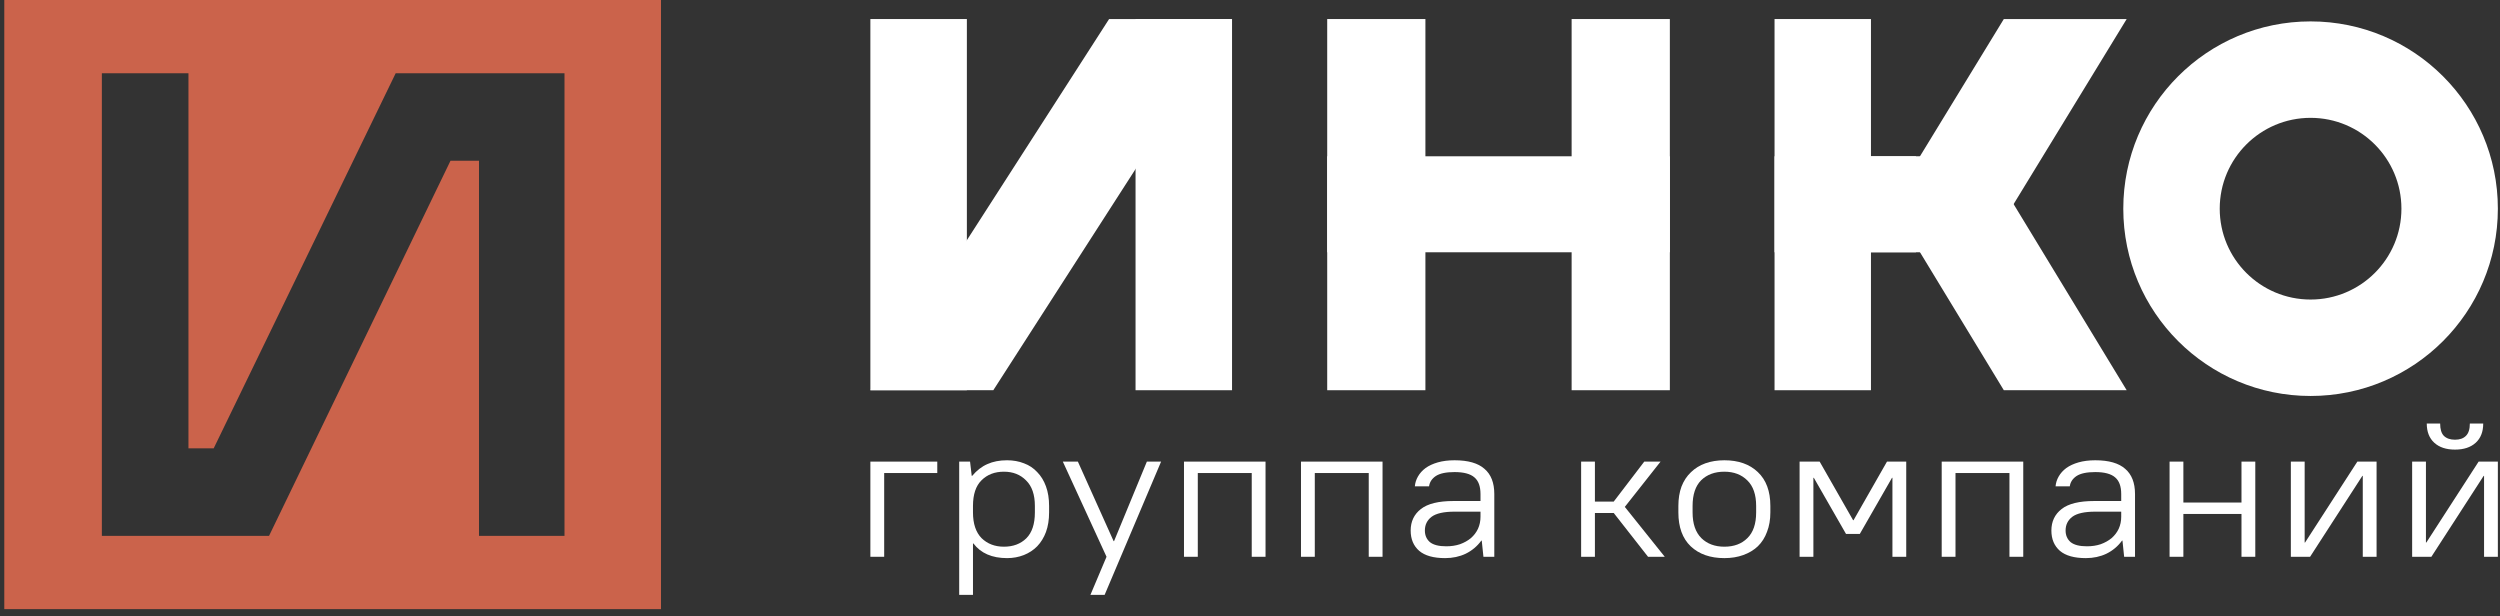 <?xml version="1.0" encoding="UTF-8"?> <svg xmlns="http://www.w3.org/2000/svg" width="146" height="36" viewBox="0 0 146 36" fill="none"><rect x="0" y="0" width="146" height="36" fill="#333333" stroke="none"/><path d="M50.83 26.958H54.737V27.625H51.636V32.516H50.83V26.958Z" fill="white"></path><path d="M56.017 26.958H56.651L56.749 27.791H56.774C57.042 27.473 57.339 27.243 57.665 27.102C57.991 26.954 58.373 26.88 58.813 26.88C59.171 26.88 59.501 26.939 59.802 27.058C60.103 27.169 60.359 27.339 60.571 27.569C60.791 27.791 60.962 28.069 61.084 28.403C61.206 28.736 61.267 29.118 61.267 29.548V29.926C61.267 30.356 61.206 30.737 61.084 31.071C60.962 31.397 60.791 31.675 60.571 31.904C60.351 32.127 60.091 32.297 59.79 32.416C59.488 32.534 59.163 32.594 58.813 32.594C57.934 32.594 57.278 32.308 56.847 31.738H56.822V34.739H56.017V26.958ZM58.63 31.927C59.167 31.927 59.602 31.764 59.936 31.438C60.27 31.104 60.437 30.6 60.437 29.926V29.548C60.437 28.888 60.266 28.392 59.924 28.058C59.59 27.717 59.159 27.547 58.63 27.547C58.092 27.547 57.657 27.714 57.323 28.047C56.989 28.373 56.822 28.873 56.822 29.548V29.926C56.822 30.585 56.989 31.086 57.323 31.427C57.665 31.76 58.1 31.927 58.63 31.927Z" fill="white"></path><path d="M64.621 32.516L62.069 26.958H62.948L65.036 31.604H65.06L66.977 26.958H67.808L64.511 34.739H63.681L64.621 32.516Z" fill="white"></path><path d="M69.145 26.958H73.907V32.516H73.101V27.625H69.951V32.516H69.145V26.958Z" fill="white"></path><path d="M75.978 26.958H80.74V32.516H79.934V27.625H76.784V32.516H75.978V26.958Z" fill="white"></path><path d="M84.397 32.594C83.722 32.594 83.217 32.453 82.883 32.171C82.55 31.882 82.383 31.486 82.383 30.982C82.383 30.456 82.582 30.037 82.981 29.726C83.38 29.414 84.015 29.259 84.886 29.259H86.461V28.847C86.461 28.403 86.343 28.08 86.107 27.88C85.871 27.673 85.484 27.569 84.947 27.569C84.45 27.569 84.084 27.647 83.848 27.802C83.62 27.958 83.49 28.158 83.457 28.403H82.627C82.643 28.203 82.704 28.01 82.81 27.825C82.916 27.64 83.062 27.476 83.25 27.336C83.445 27.195 83.685 27.084 83.97 27.002C84.255 26.921 84.581 26.88 84.947 26.88C85.737 26.88 86.319 27.047 86.693 27.38C87.076 27.706 87.267 28.195 87.267 28.847V32.516H86.632L86.534 31.571H86.51C86.266 31.904 85.96 32.16 85.594 32.338C85.236 32.508 84.837 32.594 84.397 32.594ZM84.459 31.904C84.751 31.904 85.02 31.864 85.264 31.782C85.509 31.693 85.72 31.575 85.899 31.427C86.078 31.271 86.217 31.089 86.314 30.882C86.412 30.667 86.461 30.433 86.461 30.181V29.881H84.947C84.32 29.881 83.872 29.981 83.604 30.181C83.343 30.381 83.213 30.648 83.213 30.982C83.213 31.263 83.311 31.489 83.506 31.66C83.71 31.823 84.027 31.904 84.459 31.904Z" fill="white"></path><path d="M92.338 26.958H93.143V29.292H94.242L96.025 26.958H96.977L94.889 29.603L97.222 32.516H96.245L94.242 29.959H93.143V32.516H92.338V26.958Z" fill="white"></path><path d="M100.703 32.594C99.881 32.594 99.225 32.364 98.737 31.904C98.257 31.445 98.017 30.785 98.017 29.926V29.548C98.017 29.125 98.078 28.747 98.2 28.414C98.33 28.08 98.513 27.802 98.749 27.58C98.985 27.35 99.266 27.176 99.592 27.058C99.926 26.939 100.296 26.88 100.703 26.88C101.525 26.88 102.176 27.11 102.657 27.569C103.145 28.029 103.389 28.688 103.389 29.548V29.926C103.389 30.348 103.324 30.726 103.194 31.06C103.072 31.393 102.893 31.675 102.657 31.904C102.421 32.127 102.136 32.297 101.802 32.416C101.476 32.534 101.11 32.594 100.703 32.594ZM100.703 31.927C101.265 31.927 101.712 31.76 102.046 31.427C102.388 31.093 102.559 30.593 102.559 29.926V29.548C102.559 28.888 102.388 28.392 102.046 28.058C101.704 27.717 101.257 27.547 100.703 27.547C100.141 27.547 99.689 27.714 99.348 28.047C99.014 28.381 98.847 28.881 98.847 29.548V29.926C98.847 30.585 99.018 31.086 99.36 31.427C99.702 31.76 100.149 31.927 100.703 31.927Z" fill="white"></path><path d="M105.096 26.958H106.268L108.222 30.381H108.247L110.2 26.958H111.324V32.516H110.518V27.903H110.493L108.613 31.182H107.807L105.927 27.903H105.902V32.516H105.096V26.958Z" fill="white"></path><path d="M113.395 26.958H118.158V32.516H117.352V27.625H114.201V32.516H113.395V26.958Z" fill="white"></path><path d="M121.815 32.594C121.14 32.594 120.635 32.453 120.301 32.171C119.968 31.882 119.801 31.486 119.801 30.982C119.801 30.456 120 30.037 120.399 29.726C120.798 29.414 121.433 29.259 122.304 29.259H123.879V28.847C123.879 28.403 123.761 28.08 123.525 27.88C123.289 27.673 122.902 27.569 122.365 27.569C121.868 27.569 121.502 27.647 121.266 27.802C121.038 27.958 120.908 28.158 120.875 28.403H120.045C120.061 28.203 120.122 28.01 120.228 27.825C120.334 27.64 120.48 27.476 120.668 27.336C120.863 27.195 121.103 27.084 121.388 27.002C121.673 26.921 121.999 26.88 122.365 26.88C123.154 26.88 123.736 27.047 124.111 27.38C124.493 27.706 124.685 28.195 124.685 28.847V32.516H124.05L123.952 31.571H123.928C123.684 31.904 123.378 32.16 123.012 32.338C122.654 32.508 122.255 32.594 121.815 32.594ZM121.876 31.904C122.169 31.904 122.438 31.864 122.682 31.782C122.926 31.693 123.138 31.575 123.317 31.427C123.496 31.271 123.635 31.089 123.732 30.882C123.83 30.667 123.879 30.433 123.879 30.181V29.881H122.365C121.738 29.881 121.29 29.981 121.022 30.181C120.761 30.381 120.631 30.648 120.631 30.982C120.631 31.263 120.729 31.489 120.924 31.66C121.128 31.823 121.445 31.904 121.876 31.904Z" fill="white"></path><path d="M126.703 26.958H127.509V29.348H130.903V26.958H131.709V32.516H130.903V30.015H127.509V32.516H126.703V26.958Z" fill="white"></path><path d="M133.786 26.958H134.592V31.682H134.616L137.669 26.958H138.792V32.516H137.986V27.791H137.962L134.909 32.516H133.786V26.958Z" fill="white"></path><path d="M140.869 26.958H141.675V31.682H141.699L144.752 26.958H145.875V32.516H145.069V27.791H145.045L141.992 32.516H140.869V26.958ZM143.372 26.257C142.859 26.257 142.456 26.124 142.163 25.857C141.87 25.59 141.723 25.216 141.723 24.734H142.505C142.505 25.068 142.578 25.309 142.725 25.457C142.879 25.605 143.095 25.679 143.372 25.679C143.649 25.679 143.86 25.605 144.007 25.457C144.161 25.309 144.239 25.068 144.239 24.734H145.02C145.02 25.216 144.874 25.59 144.581 25.857C144.288 26.124 143.885 26.257 143.372 26.257Z" fill="white"></path><path d="M77.509 1.112H83.244V22.789H77.509V1.112Z" fill="white"></path><path d="M91.783 1.112H97.519V22.789H91.783V1.112Z" fill="white"></path><path d="M97.519 9.127V14.733H77.509L77.509 9.127L97.519 9.127Z" fill="white"></path><path d="M50.83 1.112H56.465V22.789H50.83V1.112Z" fill="white"></path><path d="M66.316 1.112H71.951V22.789H66.316V1.112Z" fill="white"></path><path d="M64.771 1.112H71.951L58.009 22.789H50.83L64.771 1.112Z" fill="white"></path><path d="M103.633 1.112H109.264V22.789H103.633V1.112Z" fill="white"></path><path d="M111.892 9.127V14.733H103.633L103.633 9.127L111.892 9.127Z" fill="white"></path><path d="M117.023 1.112H124.198L115.876 14.733H108.701L117.023 1.112Z" fill="white"></path><path d="M115.897 9.127H108.722L117.023 22.789H124.198L115.897 9.127Z" fill="white"></path><path d="M145.875 12.188C145.875 18.228 140.978 23.125 134.938 23.125C128.897 23.125 124 18.228 124 12.188C124 6.147 128.897 1.25 134.938 1.25C140.978 1.25 145.875 6.147 145.875 12.188ZM129.632 12.188C129.632 15.118 132.007 17.493 134.938 17.493C137.868 17.493 140.243 15.118 140.243 12.188C140.243 9.257 137.868 6.882 134.938 6.882C132.007 6.882 129.632 9.257 129.632 12.188Z" fill="white"></path><path fill-rule="evenodd" clip-rule="evenodd" d="M38.602 0H0.25V35.572H38.602V0ZM11.006 4.279H5.948V31.294H15.712L26.309 9.388H27.973V31.294H32.967V4.279H23.107L12.479 26.184H11.006V4.279Z" fill="#CB634B"></path></svg> 